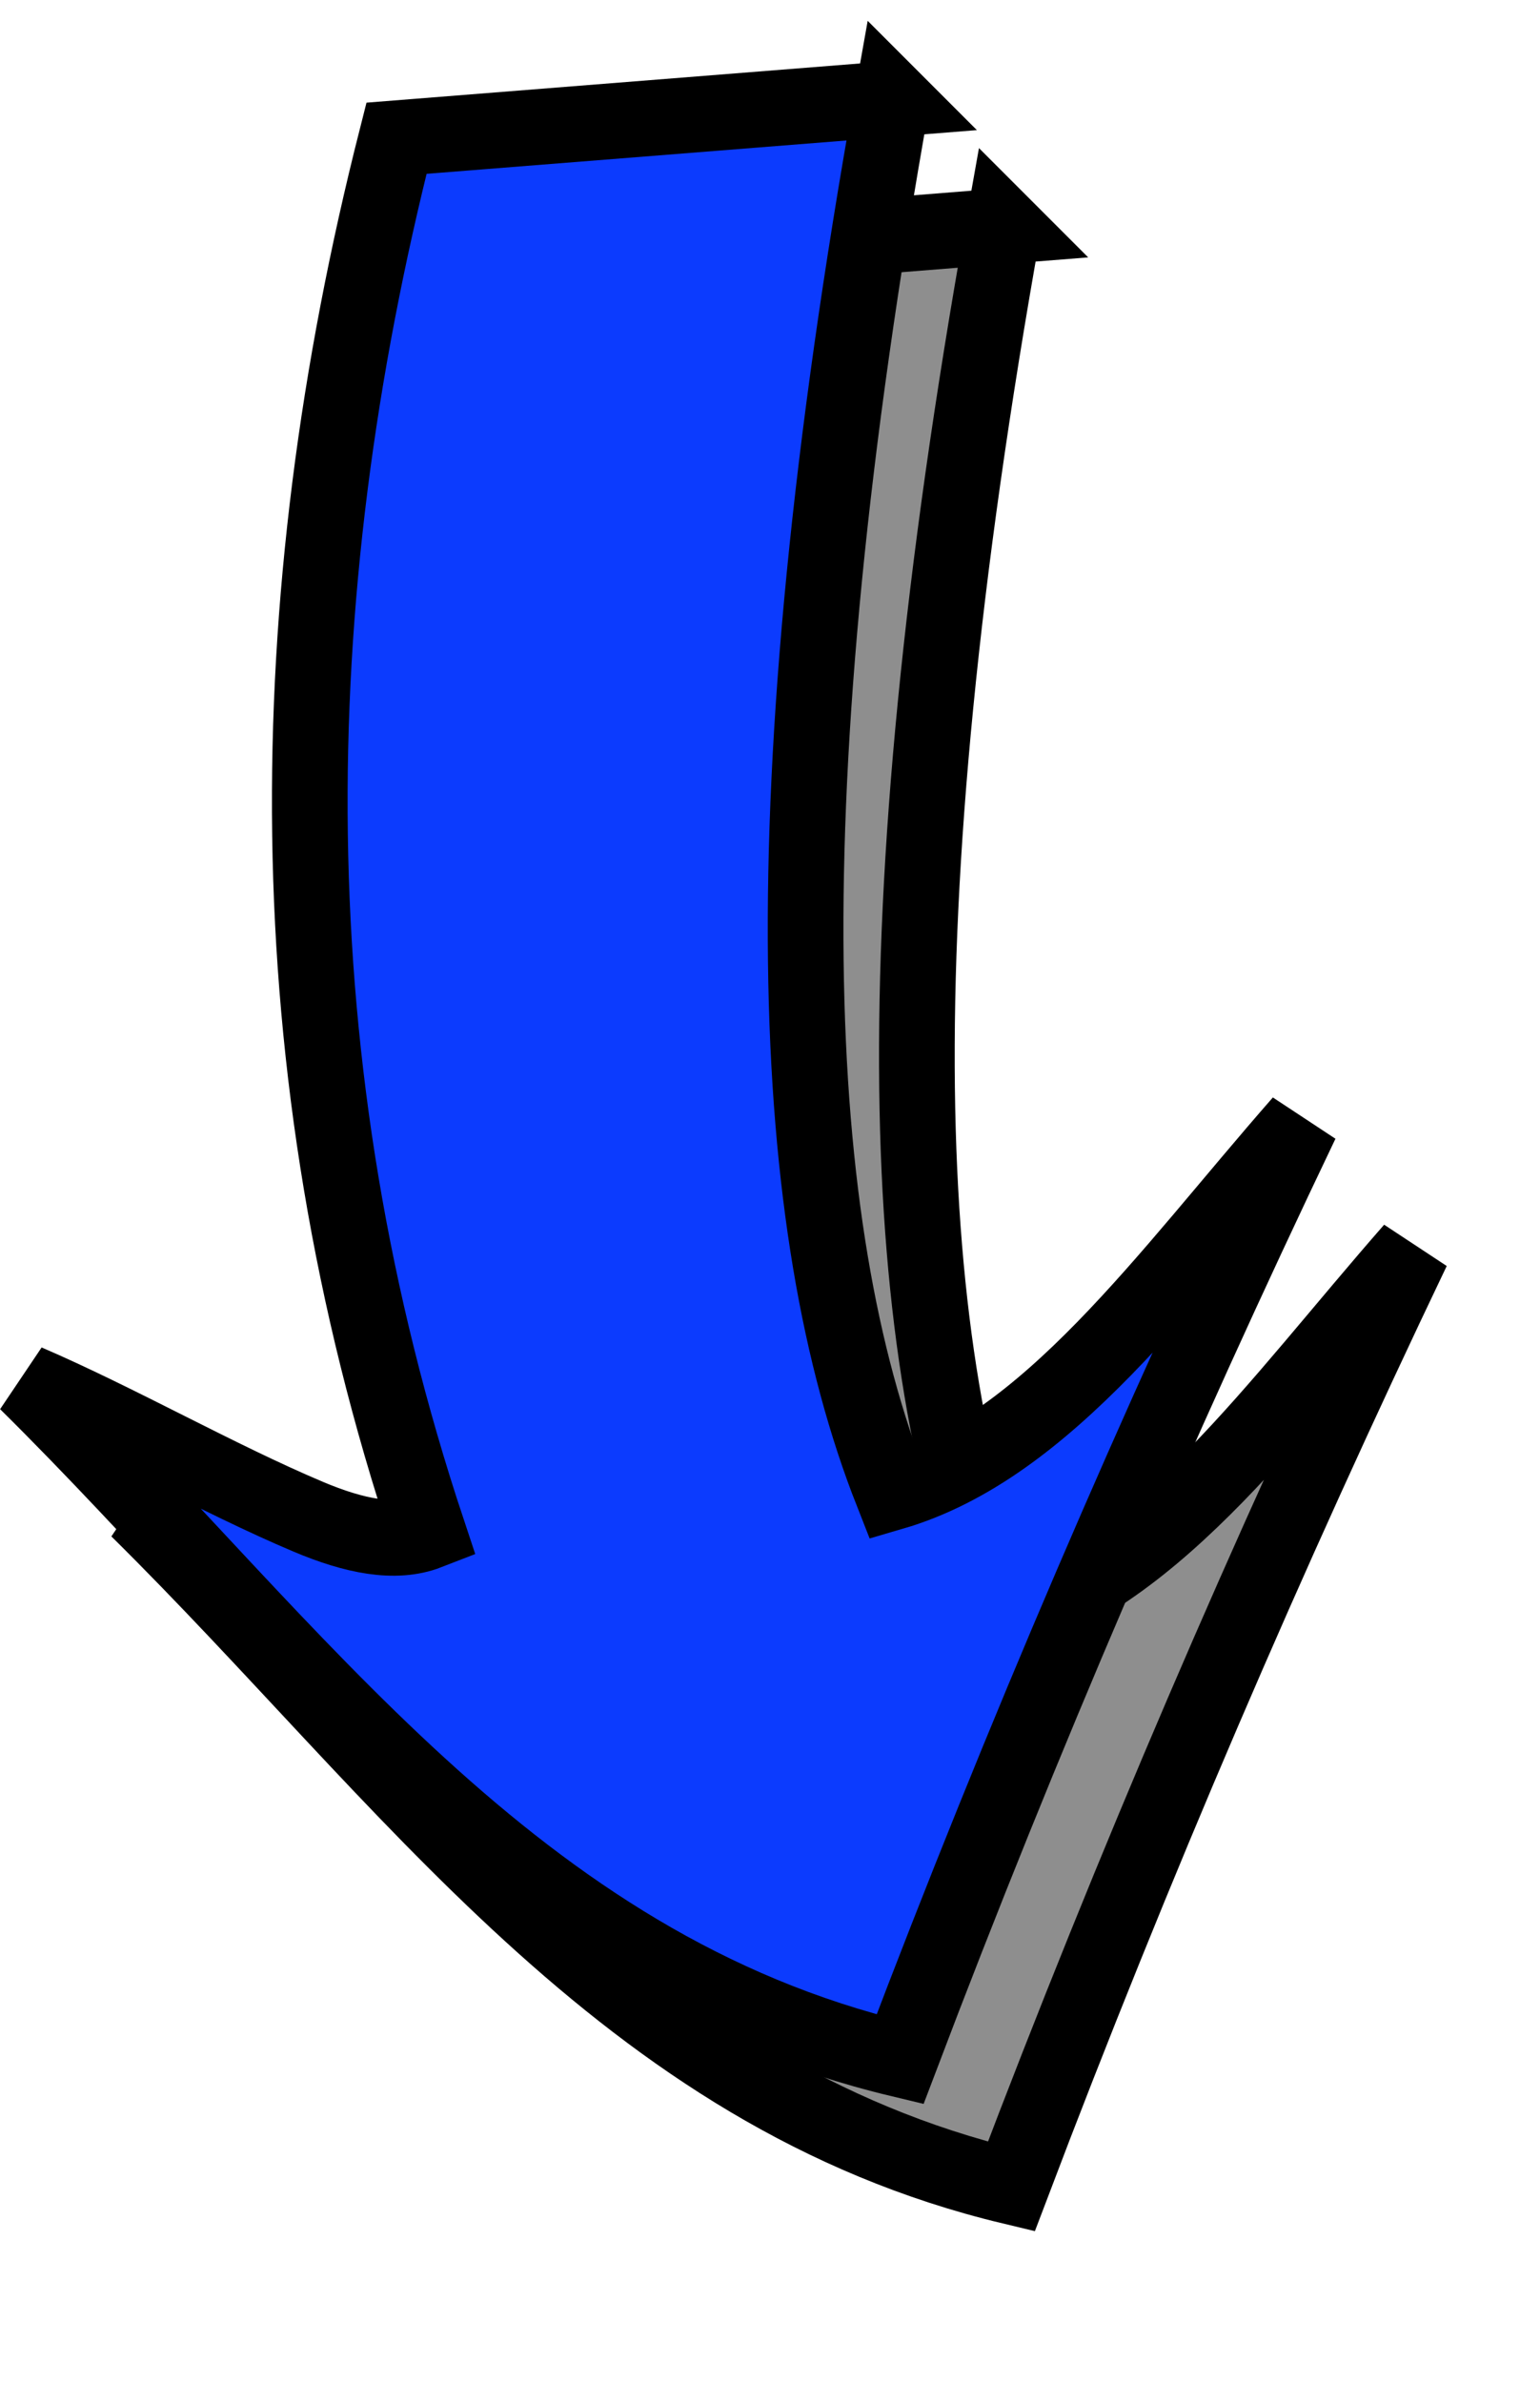 <?xml version="1.0" encoding="UTF-8"?><svg xmlns="http://www.w3.org/2000/svg" xmlns:xlink="http://www.w3.org/1999/xlink" height="214.0" preserveAspectRatio="xMidYMid meet" version="1.0" viewBox="3.1 -1.2 138.4 214.0" width="138.4" zoomAndPan="magnify"><defs><filter id="a" xlink:actuate="onLoad" xlink:show="other" xlink:type="simple" xmlns:xlink="http://www.w3.org/1999/xlink"><feGaussianBlur stdDeviation="4.328"/></filter></defs><g fill-rule="evenodd" stroke="#000" stroke-width="6.8"><g id="change1_1"><path d="m385.54 459.3c63.337-11.324 101.35-9.38 125.16 0-4.087 14.004-19.27 24.528-33.234 36.77 27.399-13.103 55.193-25.078 84.146-36.062-8.336-34.826-36.765-54.136-60.811-78.489 3.52 8.19 8.649 17.164 12.088 25.321 1.725 4.091 2.491 7.798 1.347 10.741-41.719-13.894-83.439-13.43-125.16-2.828l-3.535 44.548z" fill="#8e8e8e" filter="url(#a)" transform="matrix(0 1 1 0 -366.02 -366.431)"/></g><g id="change2_1"><path d="m246.58 341.83c-11.324 63.337-9.38 101.35 0 125.16 14.004-4.087 24.528-19.27 36.77-33.234-13.103 27.399-25.078 55.193-36.062 84.146-34.826-8.336-54.136-36.765-78.489-60.811 8.19 3.52 17.164 8.649 25.321 12.088 4.091 1.725 7.798 2.491 10.741 1.347-13.894-41.719-13.43-83.439-2.828-125.16l44.548-3.535z" fill="#0c3bfe" transform="translate(-163.3 -334.15)"/></g></g></svg>